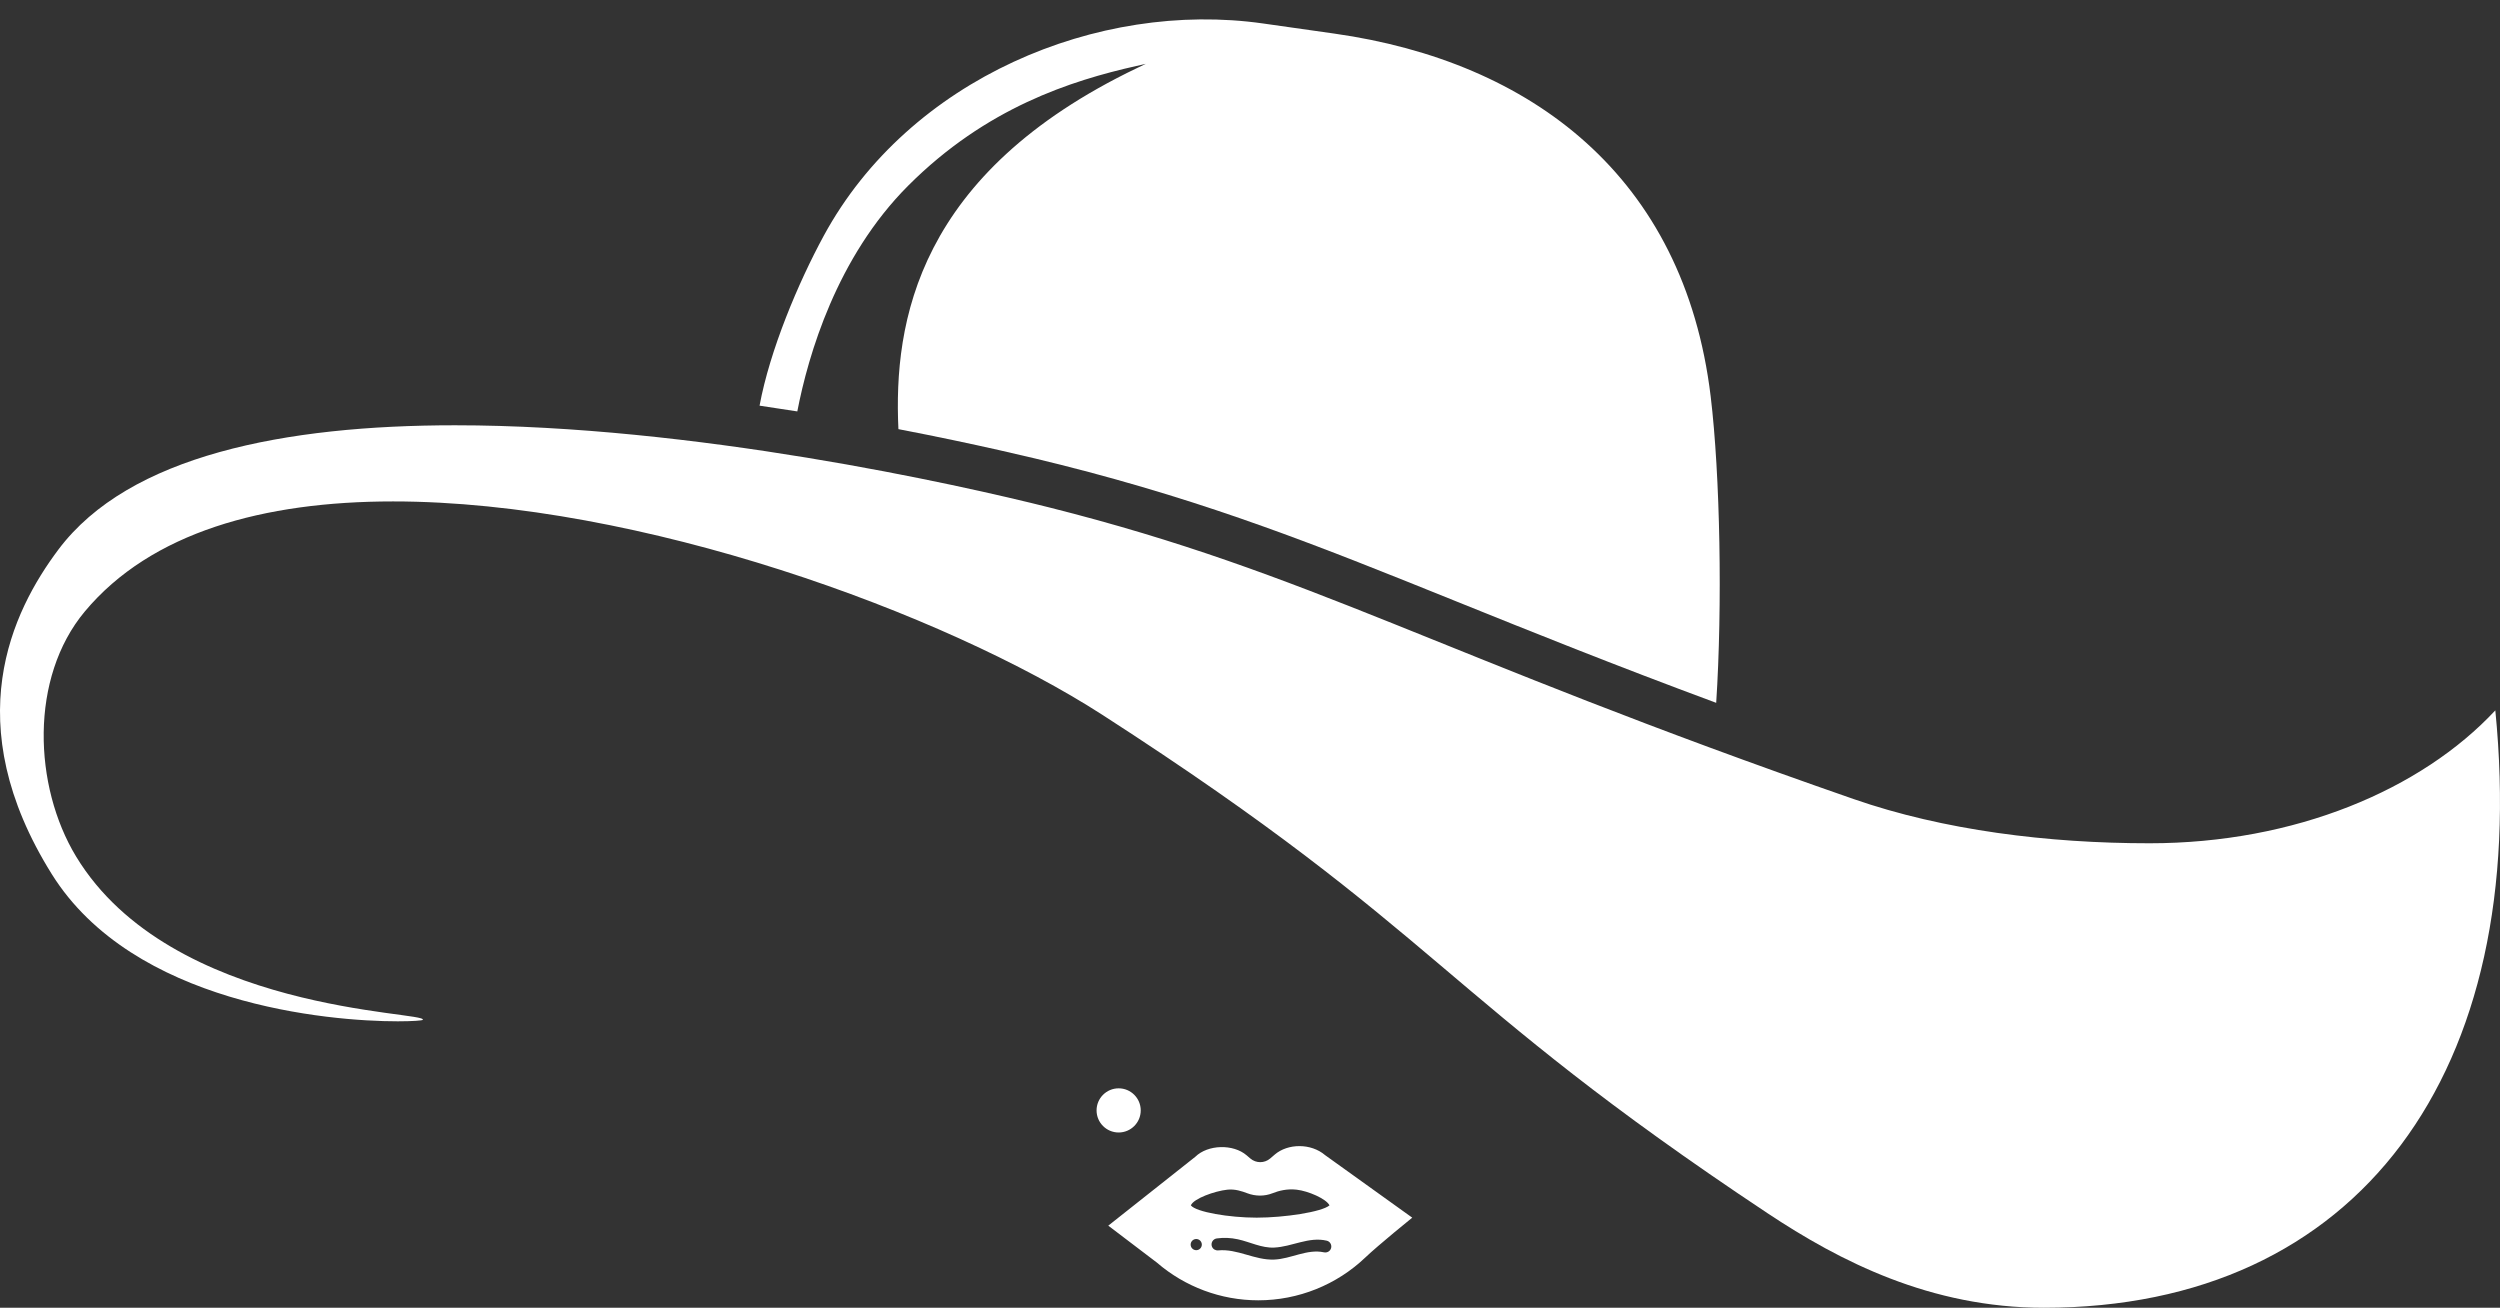 <svg xmlns="http://www.w3.org/2000/svg" xmlns:xlink="http://www.w3.org/1999/xlink" fill="#000000" height="971.4" preserveAspectRatio="xMidYMid meet" version="1" viewBox="0.0 -14.4 1857.0 971.4" width="1857" zoomAndPan="magnify"><rect x="0.0" y="-14.4" width="1857.0" height="971.4" fill="#333333" stroke="none"/><script xmlns="" id="eppiocemhmnlbhjplcgkofciiegomcon"/><script xmlns=""/><script xmlns=""/><defs><clipPath id="a"><path d="M 0 301 L 1856.988 301 L 1856.988 957.012 L 0 957.012 Z M 0 301"/></clipPath></defs><g><g id="change1_1"><path d="M 674.719 123.402 C 732.594 65.527 795.617 45.547 844.059 34.609 L 851.137 33.012 L 844.594 36.148 C 681.469 114.383 663.613 224.605 667.348 304.367 C 724.914 315.422 768.594 325.965 787.867 330.824 C 900.418 359.195 980.359 391.434 1081.57 432.25 C 1137.199 454.684 1197.98 479.191 1274.789 507.668 C 1279.48 435.645 1277.75 338.586 1270.68 279.984 C 1250.961 116.473 1137.32 31.312 991.297 10.574 L 938.16 3.031 C 815.527 -14.387 675.262 44.008 611.883 160.727 C 592.945 195.605 571.809 245.785 564.207 286.926 C 573.465 288.273 582.812 289.703 592.242 291.199 C 600.336 249.398 621.43 176.688 674.719 123.402" fill="#ffffff"/></g><g clip-path="url(#a)" id="change1_4"><path d="M 1853.52 513.266 C 1798.551 572.27 1704.57 611.984 1596.719 611.984 C 1521.129 611.984 1443.637 602.332 1376.887 579.145 C 1065.246 470.891 975.031 411.84 779.844 362.637 C 710.852 345.242 514.551 301.5 337.93 301.5 C 211.918 301.5 95.898 323.789 43.391 393.797 C 8.945 439.723 -31.625 522.762 38.469 634.91 C 98.93 731.648 244.012 744.234 295.512 744.234 C 306.883 744.234 313.695 743.621 314.027 743.164 C 318.664 736.754 127.043 738.242 56.512 621.789 C 24.891 569.574 21.816 489.043 63.07 439.723 C 112.254 380.93 195.961 358.059 291.977 358.059 C 474.527 358.059 701.441 440.836 819.211 516.816 C 1073.445 680.836 1068.375 724.309 1312.781 886.688 C 1366.758 922.559 1434.02 957.012 1518.234 957.012 C 1751.668 957.012 1880.188 782.422 1853.52 513.266" fill="#ffffff"/></g><g id="change1_2"><path d="M 987.559 880.941 C 981.836 885.863 953.949 890.074 933.465 890.074 C 912.945 890.074 888.34 885.863 884.57 880.941 C 886.555 875.898 902.395 870.27 911.672 869.293 C 917.422 868.688 922.473 870.422 926.5 871.953 C 932.535 874.246 939.262 874.301 945.258 871.926 C 949.883 870.094 956.012 868.477 963.164 869.293 C 971.715 870.27 985.113 876.02 987.559 880.941 Z M 988.77 912.559 C 988.191 914.934 985.812 916.34 983.426 915.824 C 970.93 913.117 958.938 920.738 946.41 921.211 C 931.922 921.758 919.238 913.043 904.883 914.391 C 902.891 914.578 901 913.48 900.254 911.625 C 899.156 908.902 900.934 905.883 903.848 905.496 C 909.043 904.809 914.184 904.996 919.492 906.152 C 928.453 908.109 937.133 912.723 946.41 912.301 C 959.793 911.688 972.168 904.012 985.52 907.18 C 987.902 907.746 989.352 910.18 988.77 912.559 Z M 888.566 914.238 C 886.273 914.238 884.41 912.379 884.41 910.086 C 884.41 907.793 886.273 905.934 888.566 905.934 C 890.859 905.934 892.719 907.793 892.719 910.086 C 892.719 912.379 890.859 914.238 888.566 914.238 Z M 946.895 843.203 L 943.492 846.121 C 939.246 849.762 932.988 849.762 928.742 846.121 L 925.98 843.758 C 916.023 835.223 897.234 835.703 887.852 844.867 L 823.227 896.016 L 859.336 923.457 C 880.137 941.418 906.836 951.473 934.656 951.473 C 964.445 951.473 992.867 939.953 1014.16 919.664 C 1023.891 910.395 1049.012 890.074 1049.012 890.074 L 984.344 843.676 C 973.746 834.617 956.582 834.902 946.895 843.203" fill="#ffffff"/></g><g id="change1_3"><path d="M 847.336 810.414 C 847.336 801.355 839.992 794.012 830.934 794.012 C 821.875 794.012 814.531 801.355 814.531 810.414 C 814.531 819.473 821.875 826.816 830.934 826.816 C 839.992 826.816 847.336 819.473 847.336 810.414" fill="#ffffff"/></g></g></svg>